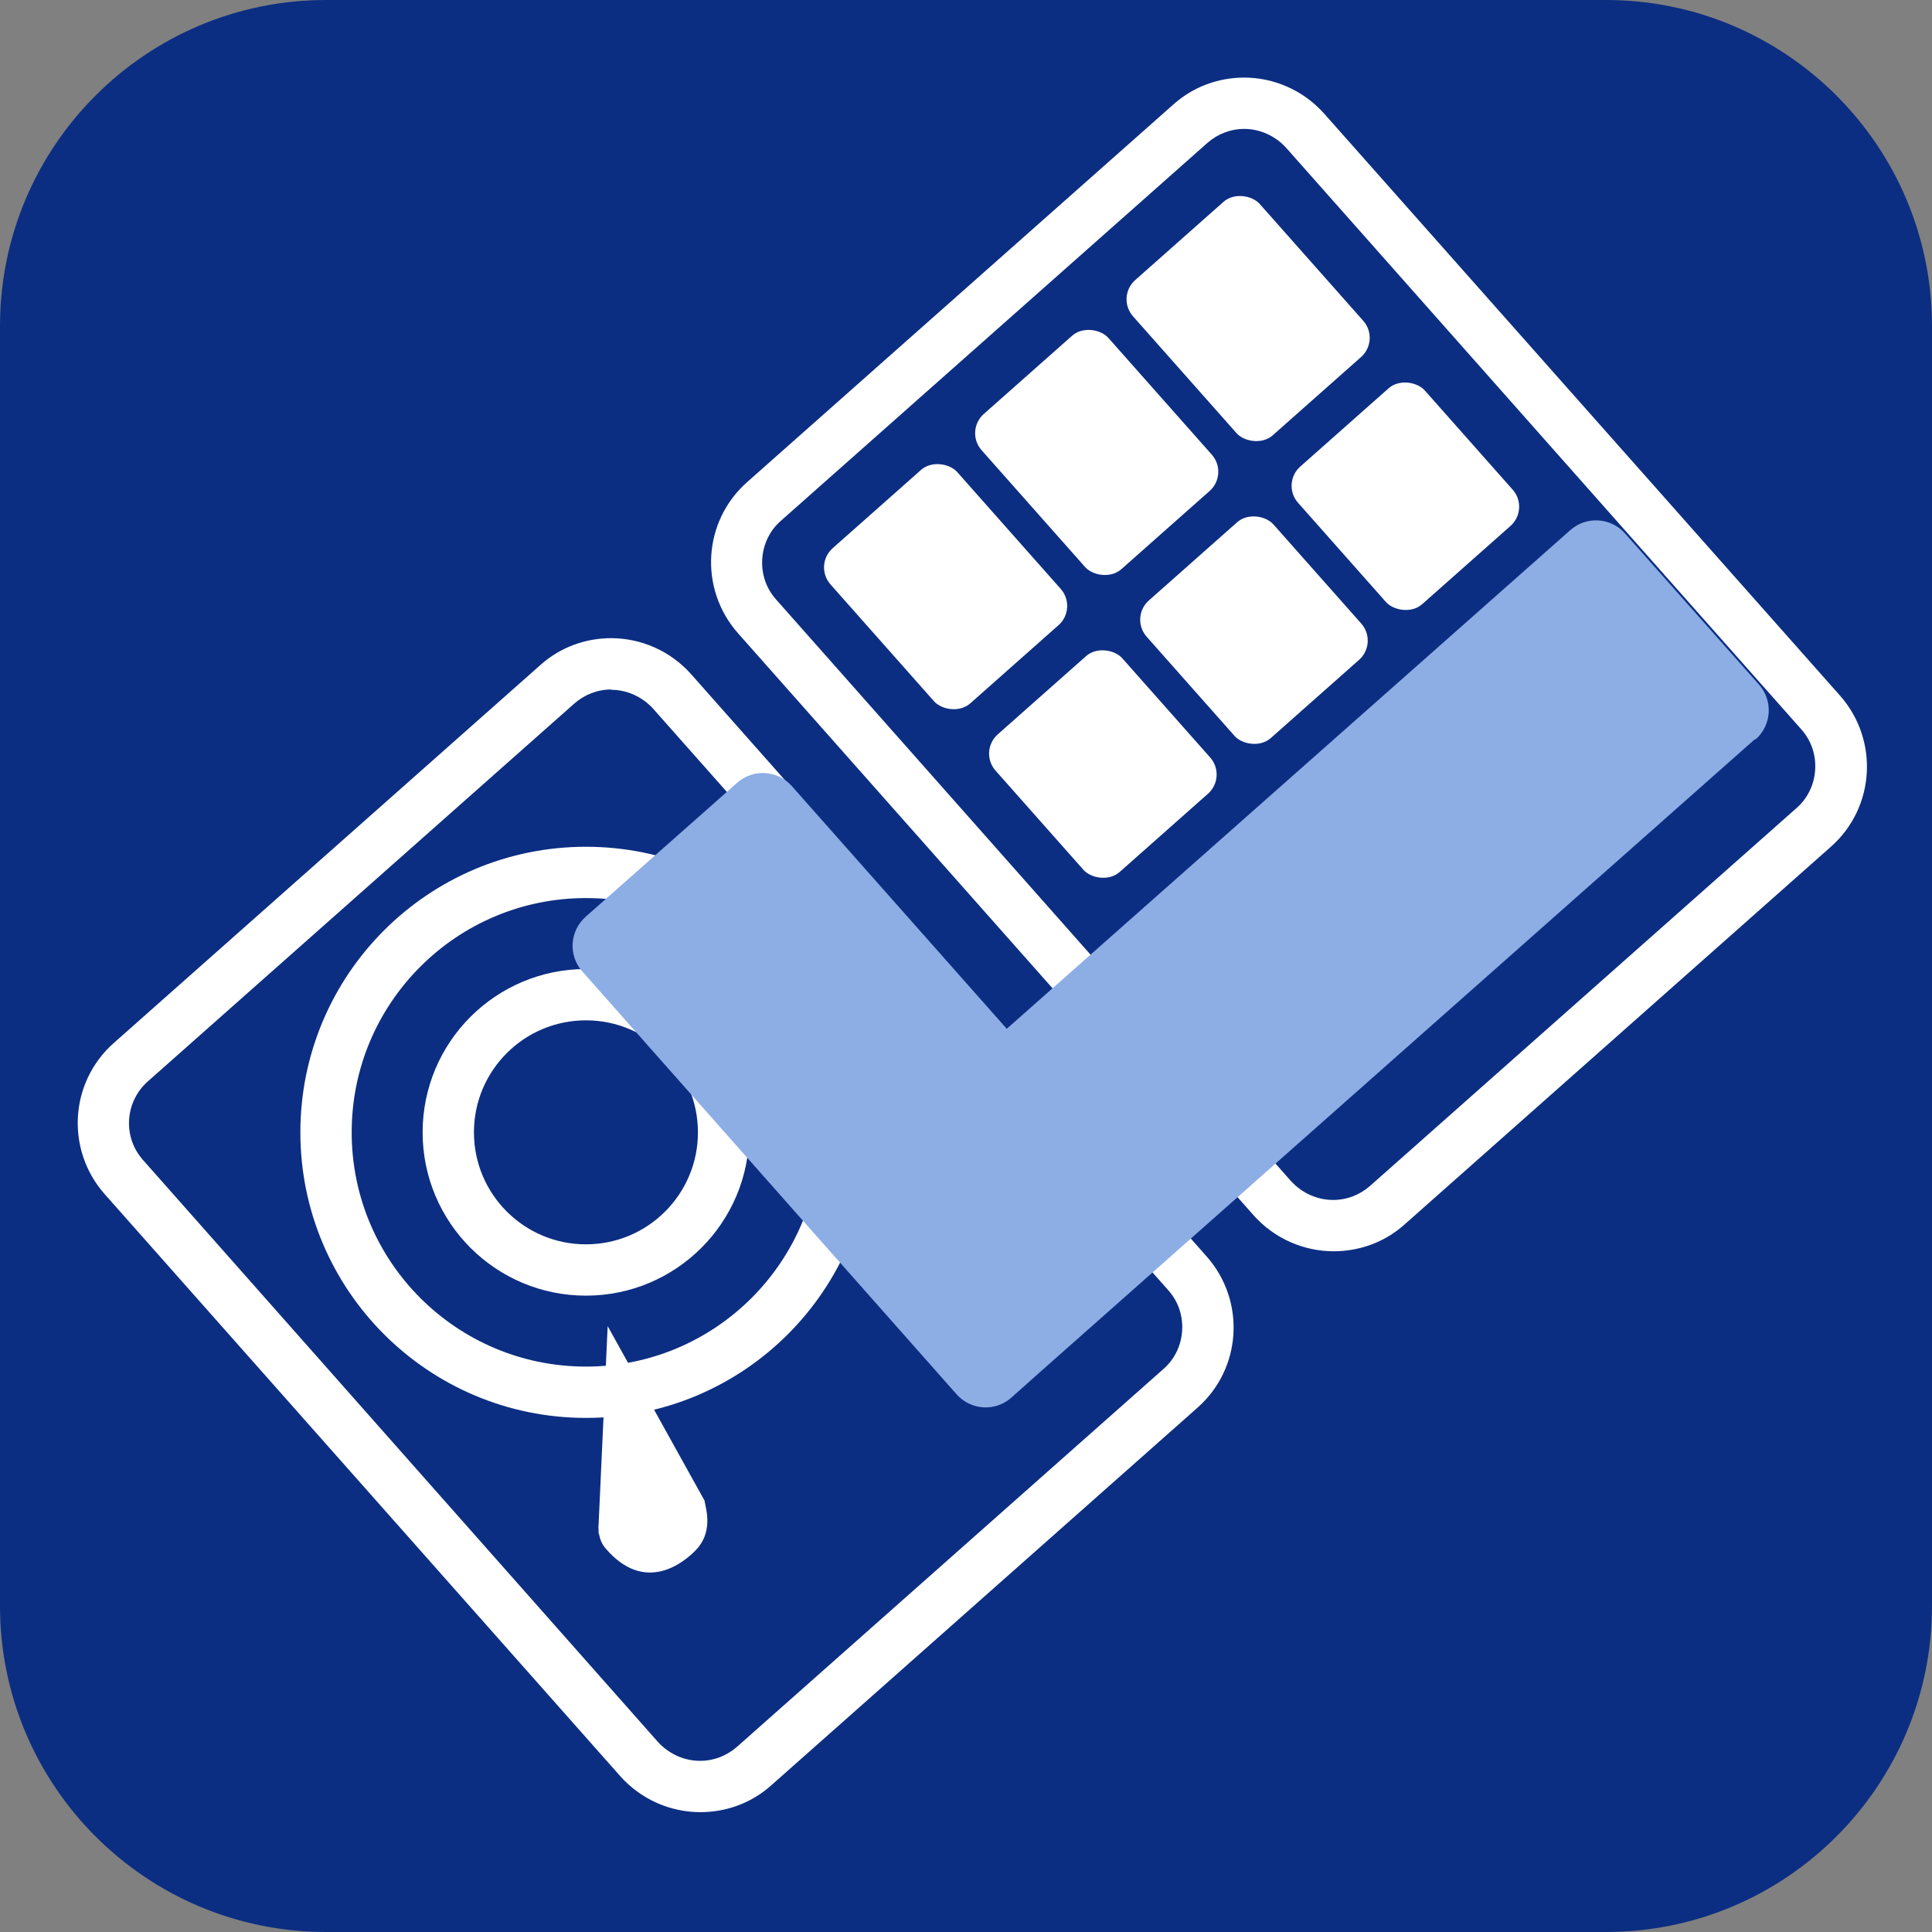 <?xml version="1.0" encoding="UTF-8"?><svg id="Ebene_2" xmlns="http://www.w3.org/2000/svg" viewBox="0 0 64 64"><rect x="0" y="0" width="64" height="64" fill="#808080" stroke="none"/><defs><style>.cls-1{fill:#fff;}.cls-2{fill:#8dade5;}.cls-3{fill:#0c2e82;}.cls-4{fill:none;stroke:#fff;stroke-miterlimit:10;stroke-width:1.7px;}</style></defs><g id="Ebene_1-2"><g><path id="Pfad_1877" class="cls-3" d="M53.2,64H10.8C4.84,64,0,59.16,0,53.2V10.8C0,4.84,4.84,0,10.8,0H53.2c5.96,0,10.8,4.84,10.8,10.8V53.2c0,5.96-4.84,10.8-10.8,10.8"/><circle class="cls-4" cx="19.41" cy="37.51" r="4.56"/><circle class="cls-4" cx="19.41" cy="37.51" r="8.61"/><path class="cls-1" d="M19.84,50.8c.03,.17,.09,.34,.21,.48,1.32,1.56,2.62,.46,2.99,.08,.57-.58,.37-1.3,.3-1.63h.01s-3.22-5.8-3.22-5.8l-.3,6.56c-.01,.07-.01,.14,0,.21v.1s.01,0,.01,0Z"/><path class="cls-1" d="M41.21,4.27h0c.53,0,1.03,.23,1.39,.62l17.07,19.27c.33,.37,.49,.84,.46,1.34-.03,.49-.25,.95-.62,1.27l-14.12,12.51c-.34,.3-.77,.47-1.23,.47-.53,0-1.03-.23-1.39-.62L25.71,19.86c-.33-.37-.49-.84-.46-1.34,.03-.49,.25-.95,.62-1.27l14.12-12.51c.34-.3,.77-.47,1.23-.47m0-1.7c-.84,0-1.68,.29-2.35,.89l-14.12,12.51c-1.47,1.3-1.6,3.54-.3,5.01l17.07,19.27c.7,.79,1.68,1.2,2.66,1.2,.84,0,1.68-.29,2.35-.89l14.12-12.51c1.47-1.3,1.6-3.54,.3-5.01L43.87,3.77c-.7-.79-1.68-1.2-2.66-1.2h0Z"/><path class="cls-1" d="M20.24,22.85h0c.53,0,1.03,.23,1.39,.62l17.07,19.27c.33,.37,.49,.84,.46,1.34-.03,.49-.25,.95-.62,1.27l-14.12,12.51c-.34,.3-.77,.47-1.23,.47-.53,0-1.03-.23-1.39-.62L4.74,38.43c-.68-.76-.61-1.93,.16-2.61l14.12-12.51c.34-.3,.77-.47,1.23-.47m0-1.7c-.84,0-1.68,.29-2.35,.89L3.77,34.55c-1.47,1.3-1.6,3.54-.3,5.01l17.07,19.27c.7,.79,1.68,1.2,2.66,1.2,.84,0,1.68-.29,2.35-.89l14.12-12.51c1.47-1.3,1.6-3.54,.3-5.01L22.9,22.34c-.7-.79-1.68-1.2-2.66-1.2h0Z"/><g><rect class="cls-1" x="28.52" y="16" width="5.61" height="6.87" rx=".85" ry=".85" transform="translate(-5.01 25.66) rotate(-41.54)"/><rect class="cls-1" x="33.53" y="11.56" width="5.61" height="6.87" rx=".85" ry=".85" transform="translate(-.81 27.86) rotate(-41.54)"/><rect class="cls-1" x="38.54" y="7.12" width="5.61" height="6.87" rx=".85" ry=".85" transform="translate(3.4 30.07) rotate(-41.54)"/></g><g><rect class="cls-1" x="33.73" y="22.27" width="5.61" height="6.09" rx=".85" ry=".85" transform="translate(-7.6 30.59) rotate(-41.54)"/><rect class="cls-1" x="38.74" y="17.83" width="5.61" height="6.09" rx=".85" ry=".85" transform="translate(-3.4 32.8) rotate(-41.54)"/><rect class="cls-1" x="43.75" y="13.39" width="5.61" height="6.09" rx=".85" ry=".85" transform="translate(.81 35.01) rotate(-41.54)"/></g><path class="cls-2" d="M58.16,24.49c.53-.47,.58-1.28,.11-1.81l-4.44-5.01s0,0,0,0c-.47-.53-1.28-.58-1.81-.11l-18.67,16.52-7.12-8.04h0s0,0,0,0c-.47-.53-1.28-.58-1.81-.11l-5.02,4.44h0c-.53,.47-.58,1.28-.11,1.81l12.4,14.01s0,0,0,0c.47,.53,1.28,.58,1.81,.11l.92-.82s0,0,0,0l23.71-20.99h0s0,0,0,0Z"/></g></g></svg>